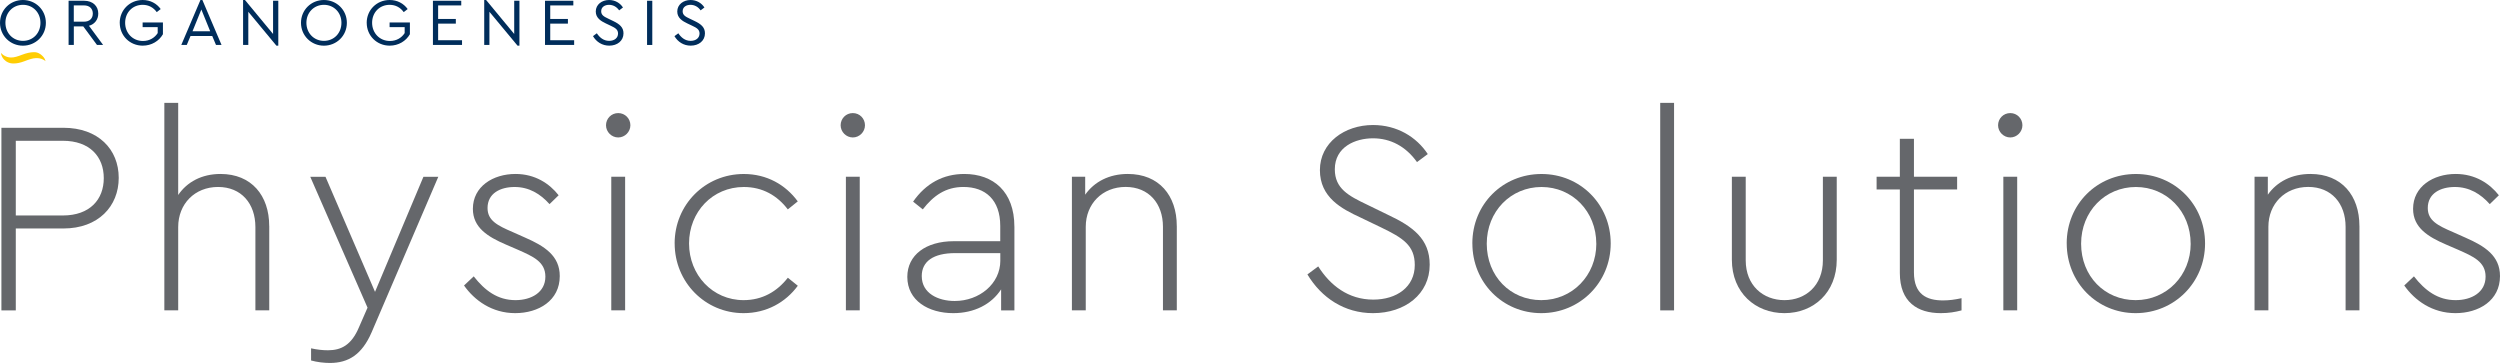 <?xml version="1.0" encoding="UTF-8"?>
<svg xmlns="http://www.w3.org/2000/svg" viewBox="0 0 797.88 115.83">
  <defs>
    <style>
      .cls-1 {
        fill: #002d5b;
      }

      .cls-2 {
        fill: #ffcd03;
      }

      .cls-3 {
        fill: #65676b;
      }
    </style>
  </defs>
  <g id="Layer_1" data-name="Layer 1">
    <g>
      <path class="cls-3" d="m.45,40.78h19.78c11.13,0,17.66,6.89,17.66,15.98s-6.53,16.16-17.66,16.16H5.04v26.14H.45v-58.28Zm19.6,27.99c8.65,0,13.07-5.12,13.07-11.92s-4.42-11.92-13.07-11.92H5.04v23.84h15.01Z"/>
      <path class="cls-3" d="m85.93,72.12v26.93h-4.42v-26.58c0-7.51-4.5-12.8-11.92-12.8s-12.72,5.39-12.72,12.8v26.58h-4.42V32.83h4.42v29.4c2.83-4.15,7.51-6.71,13.51-6.71,9.89,0,15.54,6.89,15.54,16.6Z"/>
      <path class="cls-3" d="m139.89,56.41l-21.28,49.63c-3.09,7.15-7.42,9.8-13.33,9.8-1.85,0-4.06-.26-6-.79v-3.88c2.03.44,3.71.62,5.39.62,4.24,0,7.51-1.68,9.89-7.33l2.74-6.27-18.28-41.77h4.86l15.81,36.73,15.45-36.73h4.77Z"/>
      <path class="cls-3" d="m148.1,91.11l3.09-2.91c3.53,4.5,7.59,7.59,13.33,7.59,5.03,0,9.54-2.47,9.54-7.5,0-4.77-3.97-6.45-8.74-8.57l-3.89-1.68c-5.74-2.47-10.51-5.39-10.51-11.39,0-7.15,6.45-11.13,13.6-11.13,6.27,0,10.86,3.09,13.77,6.8l-2.91,2.83c-2.91-3.27-6.53-5.47-11.13-5.47s-8.65,2.03-8.65,6.71c0,3.97,3.09,5.56,8.04,7.68l3.97,1.77c6.27,2.74,11.04,5.83,11.04,12.27,0,7.86-6.8,11.83-14.22,11.83s-12.98-4.06-16.34-8.83Z"/>
      <path class="cls-3" d="m193.41,39.98c0-2.12,1.68-3.89,3.89-3.89s3.89,1.77,3.89,3.89-1.77,3.89-3.89,3.89-3.89-1.77-3.89-3.89Zm1.68,16.42h4.42v42.65h-4.42v-42.65Z"/>
      <path class="cls-3" d="m215.31,77.69c0-12.36,9.71-22.16,22.08-22.16,7.33,0,13.33,3.44,17.22,8.74l-3.18,2.56c-3.36-4.42-8.04-7.15-14.04-7.15-9.98,0-17.48,7.95-17.48,18.01s7.51,18.1,17.4,18.1c6,0,10.68-2.74,14.13-7.15l3.18,2.56c-3.89,5.3-9.98,8.74-17.31,8.74-12.27,0-21.99-9.89-21.99-22.25Z"/>
      <path class="cls-3" d="m268.29,39.98c0-2.12,1.68-3.89,3.89-3.89s3.88,1.77,3.88,3.89-1.77,3.89-3.88,3.89-3.89-1.77-3.89-3.89Zm1.68,16.42h4.42v42.65h-4.42v-42.65Z"/>
      <path class="cls-3" d="m323.75,72.3v26.76h-4.24v-6.71c-3.09,4.77-8.57,7.59-15.28,7.59-7.86,0-14.66-3.97-14.66-11.57,0-6.98,5.92-11.39,14.83-11.39h14.83v-4.86c0-8.39-4.77-12.45-11.74-12.45-5.74,0-9.62,2.83-12.98,7.15l-3.09-2.47c4.06-5.83,9.62-8.83,16.34-8.83,9.27,0,15.98,5.65,15.98,16.78Zm-4.5,10.86v-2.38h-14.39c-6.98,0-10.68,2.65-10.68,7.33,0,5.56,5.3,7.95,10.51,7.95,7.86,0,14.57-5.47,14.57-12.89Z"/>
      <path class="cls-3" d="m375.58,72.12v26.93h-4.42v-26.67c0-7.42-4.5-12.72-11.92-12.72s-12.72,5.39-12.72,12.72v26.67h-4.42v-42.65h4.24v5.74c2.91-4.15,7.68-6.62,13.6-6.62,9.98,0,15.63,6.89,15.63,16.6Z"/>
      <path class="cls-3" d="m417.27,87.58l3.44-2.56c3.8,6,9.54,10.6,17.57,10.6,7.51,0,13.25-4.06,13.25-11.04,0-6.27-3.8-8.65-10.77-12.01l-6.62-3.18c-5.92-2.74-12.89-6.36-12.89-15.1s7.86-14.39,16.95-14.39c7.68,0,13.86,3.8,17.48,9.27l-3.44,2.56c-3.53-4.95-8.39-7.59-14.04-7.59s-12.19,2.74-12.19,9.89c0,6.18,4.42,8.48,10.33,11.3l6.53,3.18c8.12,3.8,13.42,7.77,13.42,15.98,0,9.36-7.86,15.45-18.1,15.45-9.09,0-16.42-4.86-20.93-12.36Z"/>
      <path class="cls-3" d="m469.9,77.69c0-12.54,9.71-22.16,22.08-22.16s22.08,9.71,22.08,22.16-9.8,22.25-22.16,22.25-21.99-9.8-21.99-22.25Zm39.56.09c0-10.33-7.68-18.1-17.48-18.1s-17.48,7.77-17.48,18.1,7.5,18.01,17.4,18.01,17.57-7.86,17.57-18.01Z"/>
      <path class="cls-3" d="m529.86,32.83h4.42v66.23h-4.42V32.83Z"/>
      <path class="cls-3" d="m552.73,82.9v-26.49h4.42v26.67c0,8.04,5.56,12.71,12.36,12.71s12.27-4.68,12.27-12.71v-26.67h4.42v26.49c0,10.51-7.42,17.04-16.69,17.04s-16.78-6.53-16.78-17.04Z"/>
      <path class="cls-3" d="m626.03,95.17v3.89c-2.03.53-4.06.88-6.62.88-7.42,0-13.07-3.53-13.07-12.8v-26.67h-7.42v-4.06h7.42v-12.1h4.5v12.1h13.78v4.06h-13.78v26.49c0,6.98,4.06,8.92,9.27,8.92,2.03,0,3.8-.26,5.92-.71Z"/>
      <path class="cls-3" d="m637.69,39.98c0-2.12,1.68-3.89,3.89-3.89s3.88,1.77,3.88,3.89-1.77,3.89-3.88,3.89-3.89-1.77-3.89-3.89Zm1.68,16.42h4.42v42.65h-4.42v-42.65Z"/>
      <path class="cls-3" d="m659.59,77.69c0-12.54,9.71-22.16,22.08-22.16s22.08,9.71,22.08,22.16-9.8,22.25-22.16,22.25-21.99-9.8-21.99-22.25Zm39.56.09c0-10.33-7.68-18.1-17.48-18.1s-17.48,7.77-17.48,18.1,7.5,18.01,17.4,18.01,17.57-7.86,17.57-18.01Z"/>
      <path class="cls-3" d="m753.02,72.12v26.93h-4.42v-26.67c0-7.42-4.5-12.72-11.92-12.72s-12.72,5.39-12.72,12.72v26.67h-4.42v-42.65h4.24v5.74c2.91-4.15,7.68-6.62,13.6-6.62,9.98,0,15.63,6.89,15.63,16.6Z"/>
      <path class="cls-3" d="m767.32,91.11l3.09-2.91c3.53,4.5,7.59,7.59,13.33,7.59,5.03,0,9.54-2.47,9.54-7.5,0-4.77-3.97-6.45-8.74-8.57l-3.89-1.68c-5.74-2.47-10.51-5.39-10.51-11.39,0-7.15,6.45-11.13,13.6-11.13,6.27,0,10.86,3.09,13.78,6.8l-2.91,2.83c-2.91-3.27-6.53-5.47-11.13-5.47s-8.65,2.03-8.65,6.71c0,3.97,3.09,5.56,8.04,7.68l3.97,1.77c6.27,2.74,11.04,5.83,11.04,12.27,0,7.86-6.8,11.83-14.22,11.83s-12.98-4.06-16.34-8.83Z"/>
    </g>
  </g>
  <g id="Organogenesis">
    <g>
      <path class="cls-1" d="m12.91,7.27c0-3.25-2.39-5.73-5.58-5.73S1.73,4,1.73,7.27s2.37,5.77,5.6,5.77,5.58-2.48,5.58-5.77m-12.91.02C0,3.16,3.25,0,7.31,0s7.33,3.16,7.33,7.29-3.29,7.29-7.33,7.29S0,11.39,0,7.29"/>
      <path class="cls-1" d="m23.55,6.92h3.23c1.86,0,2.84-1.07,2.84-2.59s-.98-2.61-2.84-2.61h-3.23v5.19Zm7.4,7.42l-4.38-5.92h-3.01v5.92h-1.67V.24h4.96c2.78,0,4.51,1.71,4.51,4.08,0,1.9-1.11,3.38-2.97,3.91l4.51,6.11h-1.95Z"/>
      <path class="cls-1" d="m38.21,7.29c0-4.12,3.23-7.29,7.33-7.29,2.42,0,4.45,1.09,5.75,2.89l-1.26.98c-1.05-1.45-2.56-2.33-4.49-2.33-3.27,0-5.6,2.48-5.6,5.73s2.37,5.81,5.69,5.81c2.12,0,3.76-1.05,4.7-2.52v-1.9h-4.81v-1.5h6.48v3.76c-1.24,2.18-3.63,3.65-6.45,3.65-4.12,0-7.33-3.19-7.33-7.29"/>
      <path class="cls-1" d="m64.26,3.03l2.82,6.95h-5.64l2.82-6.95ZM63.97,0l-6.11,14.34h1.75l1.2-2.86h6.92l1.2,2.86h1.77L64.59,0h-.62Z"/>
      <polygon class="cls-1" points="77.58 0 77.58 14.34 79.25 14.34 79.25 3.76 88.22 14.58 88.82 14.58 88.82 .24 87.15 .24 87.15 10.84 78.18 0 77.58 0"/>
      <path class="cls-1" d="m108.97,7.27c0-3.25-2.39-5.73-5.58-5.73s-5.6,2.46-5.6,5.73,2.37,5.77,5.6,5.77,5.58-2.48,5.58-5.77m-12.91.02c0-4.12,3.25-7.29,7.31-7.29s7.33,3.16,7.33,7.29-3.29,7.29-7.33,7.29-7.31-3.19-7.31-7.29"/>
      <path class="cls-1" d="m117.03,7.29c0-4.12,3.23-7.29,7.33-7.29,2.42,0,4.45,1.09,5.75,2.89l-1.26.98c-1.05-1.45-2.56-2.33-4.49-2.33-3.27,0-5.6,2.48-5.6,5.73s2.37,5.81,5.69,5.81c2.12,0,3.76-1.05,4.7-2.52v-1.9h-4.81v-1.5h6.48v3.76c-1.24,2.18-3.63,3.65-6.45,3.65-4.12,0-7.33-3.19-7.33-7.29"/>
      <polygon class="cls-1" points="138.17 .24 138.17 14.34 147.46 14.34 147.46 12.84 139.83 12.84 139.83 7.54 145.48 7.54 145.48 6.05 139.83 6.05 139.83 1.73 147.21 1.73 147.21 .24 138.17 .24"/>
      <polygon class="cls-1" points="154.54 0 154.54 14.34 156.2 14.34 156.2 3.76 165.18 14.58 165.78 14.58 165.78 .24 164.11 .24 164.11 10.84 155.14 0 154.54 0"/>
      <polygon class="cls-1" points="173.94 .24 173.94 14.34 183.24 14.34 183.24 12.84 175.61 12.84 175.61 7.54 181.25 7.54 181.25 6.05 175.61 6.05 175.61 1.73 182.98 1.73 182.98 .24 173.94 .24"/>
      <path class="cls-1" d="m189.24,11.54l1.24-.92c.86,1.3,2.12,2.42,3.93,2.42,1.67,0,2.84-.92,2.84-2.35,0-1.3-.96-1.82-2.35-2.48l-1.58-.75c-1.47-.71-3.18-1.69-3.18-3.78C190.14,1.43,192.11,0,194.4,0c1.92,0,3.55,1,4.42,2.39l-1.22.92c-.77-1.13-1.94-1.77-3.23-1.77s-2.5.66-2.5,2.05c0,1.28.98,1.75,2.27,2.37l1.56.75c2.05.98,3.29,2.01,3.29,3.93,0,2.37-1.95,3.93-4.55,3.93-2.24,0-4.1-1.18-5.19-3.04"/>
      <rect class="cls-1" x="206.51" y=".24" width="1.67" height="14.11"/>
      <path class="cls-1" d="m215.25,11.54l1.24-.92c.86,1.3,2.12,2.42,3.93,2.42,1.67,0,2.84-.92,2.84-2.35,0-1.3-.96-1.82-2.35-2.48l-1.58-.75c-1.47-.71-3.18-1.69-3.18-3.78C216.15,1.43,218.12,0,220.4,0c1.92,0,3.55,1,4.42,2.39l-1.22.92c-.77-1.13-1.94-1.77-3.23-1.77s-2.5.66-2.5,2.05c0,1.28.98,1.75,2.27,2.37l1.56.75c2.05.98,3.29,2.01,3.29,3.93,0,2.37-1.95,3.93-4.55,3.93-2.24,0-4.1-1.18-5.19-3.04"/>
      <path class="cls-2" d="m14.53,19.55c-.05-.26-.14-.51-.25-.73,0-.02-.03-.06-.05-.1-.18-.34-.42-.62-.67-.86-.6-.61-1.56-1.27-2.81-1.21-1.1.02-2.37.31-3.78.85-1.17.45-2.51.93-3.61.85-.37-.02-.73-.09-1.06-.18-.46-.15-.84-.34-1.14-.54-.1-.07-.2-.13-.28-.21h0c-.39-.31-.58-.57-.58-.57.18,1.95,1.86,2.84,1.86,2.84h0c.54.33,1.17.53,1.85.56.13,0,.26.01.39.01,1.01,0,2.16-.25,3.42-.73,1.31-.5,2.57-.96,3.63-.98.4-.02.78.02,1.13.07,1.31.24,1.96.92,1.96.92"/>
    </g>
  </g>
</svg>